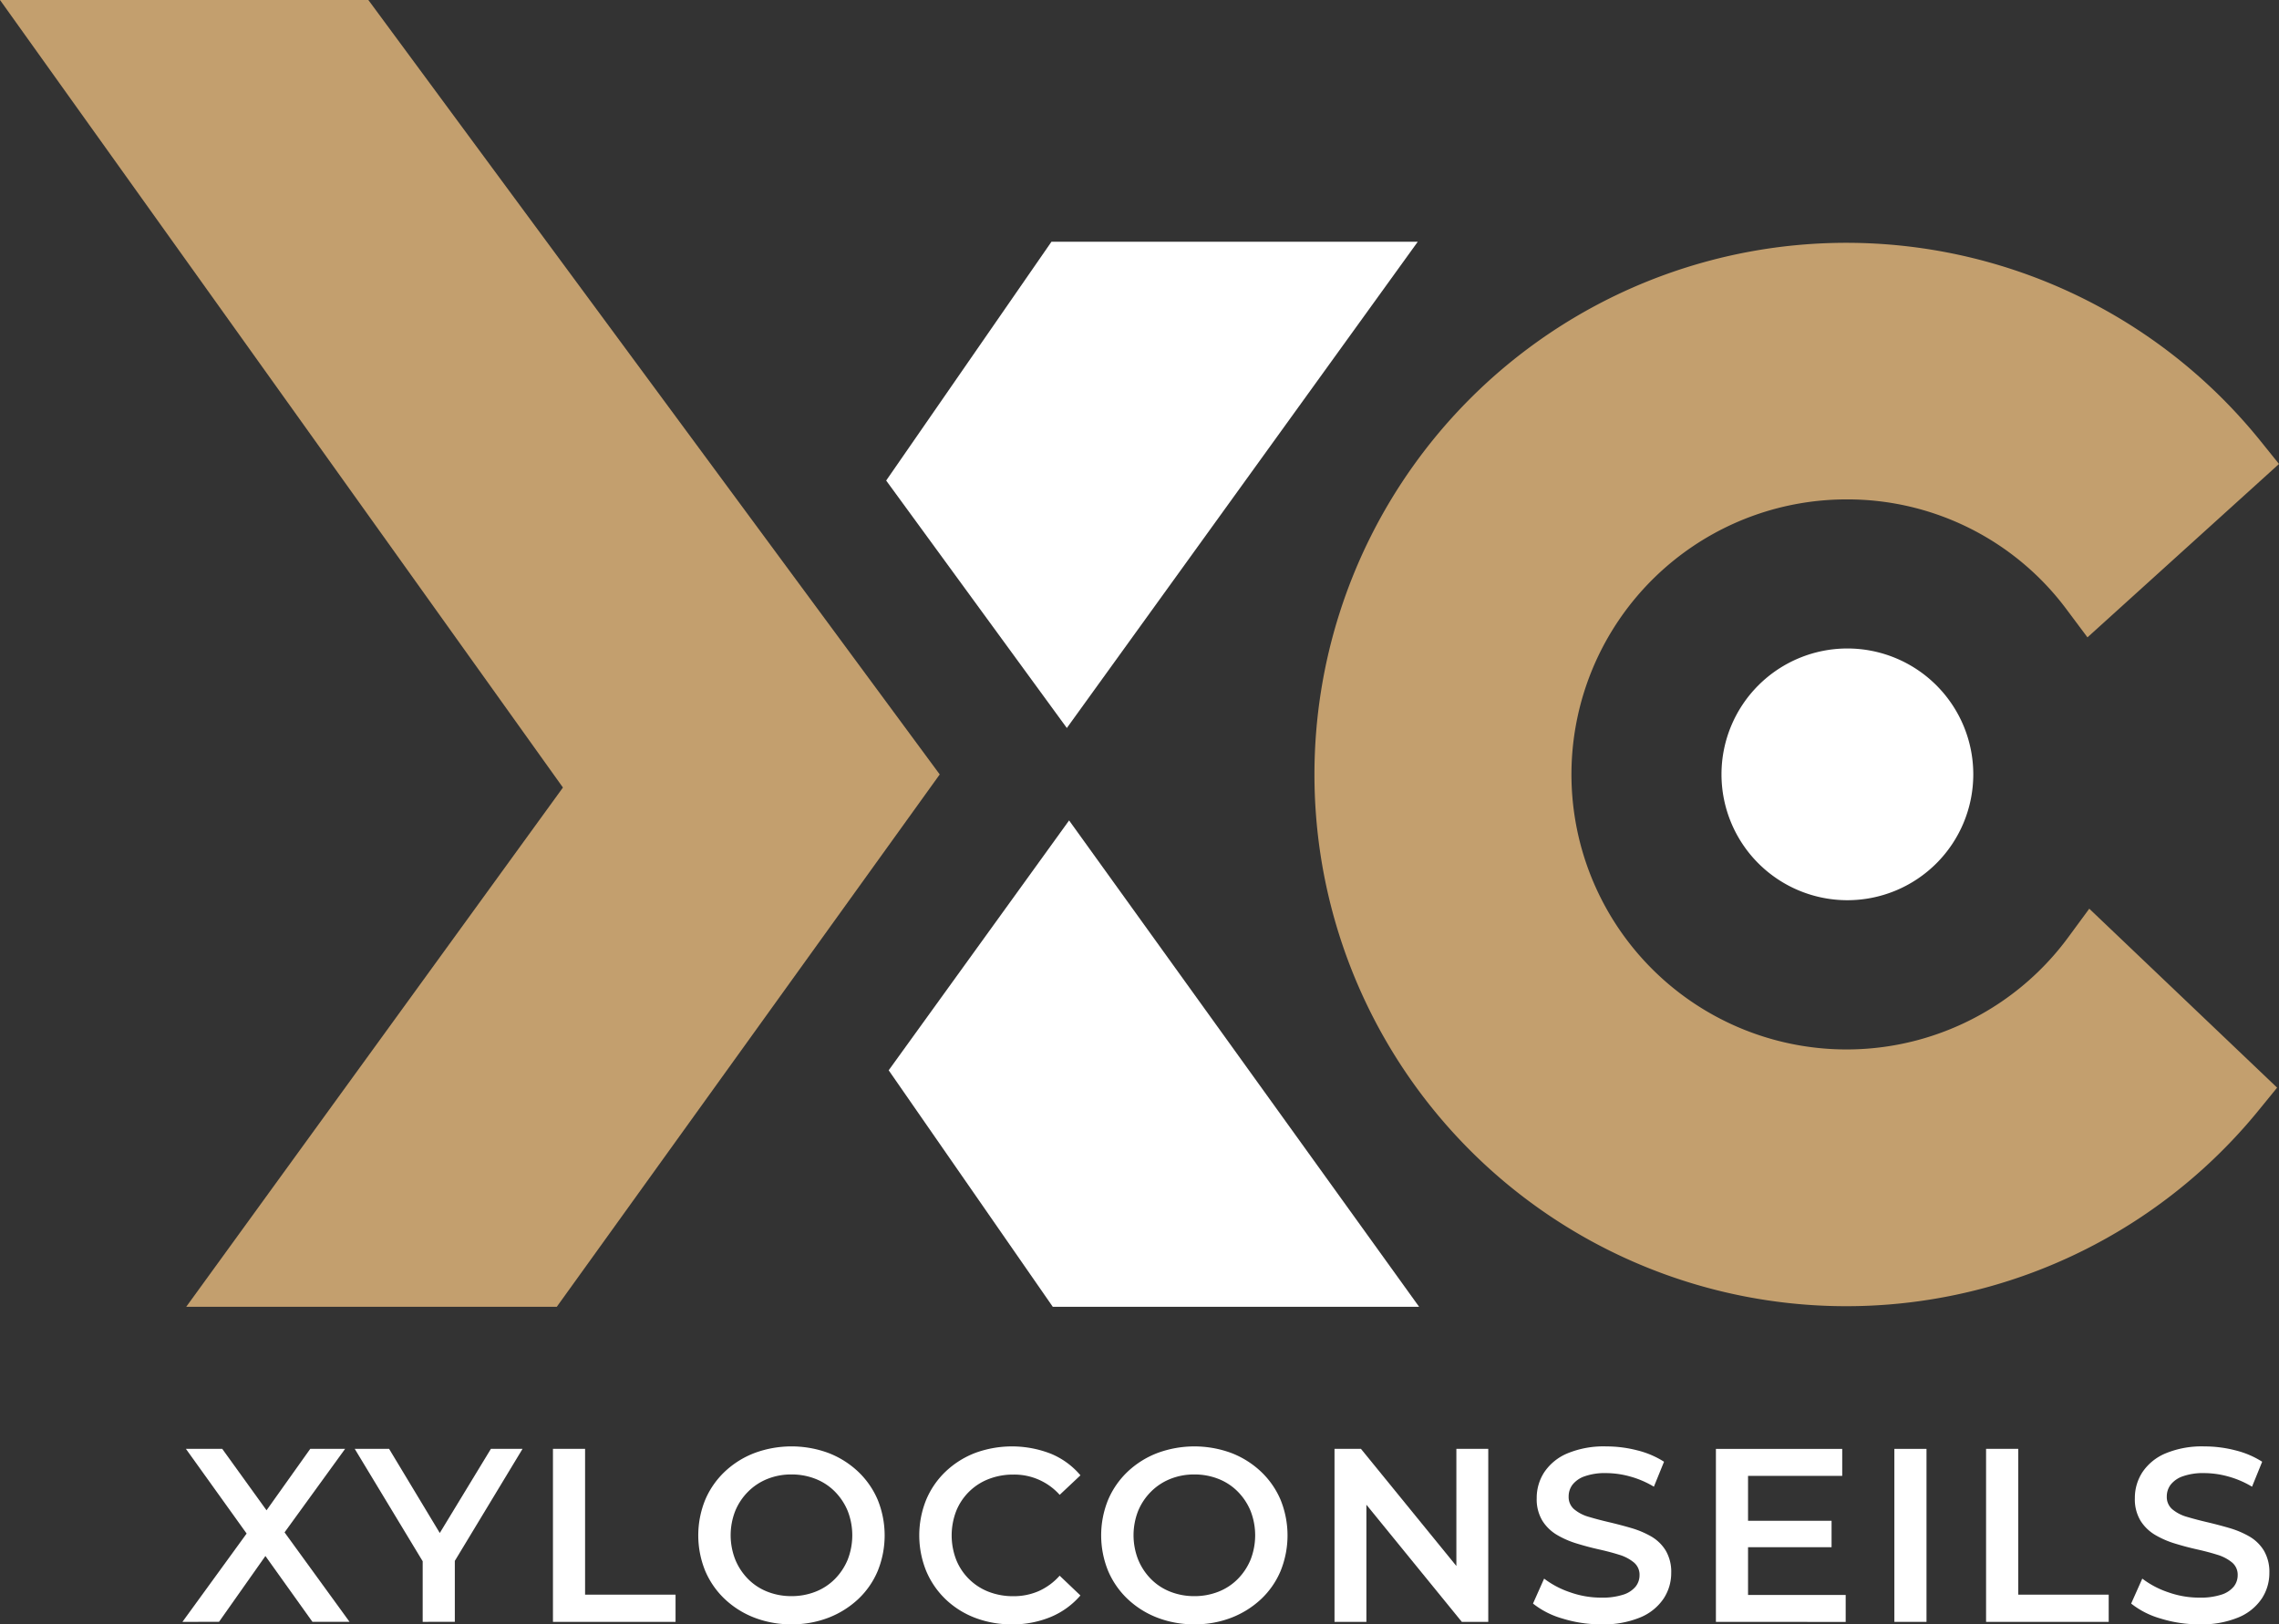 <?xml version="1.0" encoding="UTF-8"?> <svg xmlns="http://www.w3.org/2000/svg" xmlns:xlink="http://www.w3.org/1999/xlink" id="Groupe_54" data-name="Groupe 54" width="253.428" height="180.679" viewBox="0 0 253.428 180.679"><rect x="0" y="0" width="253.428" height="180.679" fill="#333333" stroke="none"/><defs><clipPath id="clip-path"><rect id="Rectangle_172" data-name="Rectangle 172" width="253.428" height="180.679" fill="none"></rect></clipPath></defs><g id="Groupe_53" data-name="Groupe 53" clip-path="url(#clip-path)"><path id="Tracé_144" data-name="Tracé 144" d="M239.471,105.957a30.592,30.592,0,1,1-24.678-48.662A30.365,30.365,0,0,1,239.326,69.63l2.249,3.01,21.3-19.286-2.025-2.514a59.142,59.142,0,1,0-.184,74.34l2-2.452-20.89-19.905Z" transform="translate(-9.446 -1.745)" fill="#c39f6e"></path><path id="Tracé_145" data-name="Tracé 145" d="M231.8,90.793a14,14,0,1,1-14-14,14,14,0,0,1,14,14" transform="translate(-12.368 -4.66)" fill="#fff"></path><path id="Tracé_146" data-name="Tracé 146" d="M0,0H40.962L104.5,86.143,61.915,145.359H20.708L62.6,87.6Z" transform="translate(0 0)" fill="#c39f6e"></path><path id="Tracé_147" data-name="Tracé 147" d="M104.91,55.19,125,82.715l39.024-54.09H123.291Z" transform="translate(-6.366 -1.737)" fill="#fff"></path><path id="Tracé_148" data-name="Tracé 148" d="M105.208,124.948,125.27,97.156l38.923,54.1H123.456Z" transform="translate(-6.385 -5.896)" fill="#fff"></path><path id="Tracé_149" data-name="Tracé 149" d="M21.6,190.816l8.108-11.16v2.694l-7.723-10.775h4.04l5.745,7.972-1.649.027,5.689-8h3.877l-7.67,10.582v-2.583l8.164,11.242H36.055l-6.047-8.466H31.63l-5.965,8.466Z" transform="translate(-1.311 -10.412)" fill="#fff"></path><path id="Tracé_150" data-name="Tracé 150" d="M49.551,190.816V183.2l.8,2.2-8.356-13.826h3.821l6.706,11.133H50.375l6.762-11.133h3.518L52.3,185.4l.825-2.2v7.614Z" transform="translate(-2.548 -10.412)" fill="#fff"></path><path id="Tracé_151" data-name="Tracé 151" d="M65.461,190.816V171.575h3.573v16.217h10.06v3.024Z" transform="translate(-3.972 -10.412)" fill="#fff"></path><path id="Tracé_152" data-name="Tracé 152" d="M93.057,191.073a11.312,11.312,0,0,1-4.151-.742,10.038,10.038,0,0,1-3.3-2.076,9.331,9.331,0,0,1-2.172-3.134,10.5,10.5,0,0,1,0-7.888,9.34,9.34,0,0,1,2.172-3.134,10.036,10.036,0,0,1,3.3-2.075,11.865,11.865,0,0,1,8.26,0,10.065,10.065,0,0,1,3.285,2.075,9.353,9.353,0,0,1,2.172,3.134,10.532,10.532,0,0,1,0,7.9,9.179,9.179,0,0,1-2.172,3.134,10.206,10.206,0,0,1-3.285,2.062,11.127,11.127,0,0,1-4.11.742m-.027-3.134a7.192,7.192,0,0,0,2.694-.5,6.209,6.209,0,0,0,2.144-1.416,6.669,6.669,0,0,0,1.416-2.144,7.452,7.452,0,0,0,0-5.414,6.676,6.676,0,0,0-1.416-2.144,6.2,6.2,0,0,0-2.144-1.416,7.174,7.174,0,0,0-2.694-.5,7.062,7.062,0,0,0-2.68.5,6.37,6.37,0,0,0-2.144,1.416,6.575,6.575,0,0,0-1.429,2.144,7.417,7.417,0,0,0,0,5.4,6.636,6.636,0,0,0,1.416,2.158,6.191,6.191,0,0,0,2.144,1.416,7.188,7.188,0,0,0,2.694.5" transform="translate(-5.017 -10.394)" fill="#fff"></path><path id="Tracé_153" data-name="Tracé 153" d="M119.107,191.074a11.231,11.231,0,0,1-4.081-.728,9.743,9.743,0,0,1-3.272-2.062,9.4,9.4,0,0,1-2.157-3.148,10.554,10.554,0,0,1,0-7.916,9.31,9.31,0,0,1,2.171-3.148,9.921,9.921,0,0,1,3.272-2.061,11.894,11.894,0,0,1,8.411.082,8.563,8.563,0,0,1,3.3,2.406l-2.309,2.172a6.759,6.759,0,0,0-5.14-2.254,7.449,7.449,0,0,0-2.763.5,6.341,6.341,0,0,0-3.6,3.545,7.54,7.54,0,0,0,0,5.442,6.344,6.344,0,0,0,3.6,3.547,7.468,7.468,0,0,0,2.763.494,6.939,6.939,0,0,0,2.8-.564,6.821,6.821,0,0,0,2.336-1.718l2.309,2.2a8.817,8.817,0,0,1-3.3,2.392,11.063,11.063,0,0,1-4.343.825" transform="translate(-6.604 -10.394)" fill="#fff"></path><path id="Tracé_154" data-name="Tracé 154" d="M140.754,191.073a11.312,11.312,0,0,1-4.151-.742,10.039,10.039,0,0,1-3.3-2.076,9.33,9.33,0,0,1-2.172-3.134,10.5,10.5,0,0,1,0-7.888A9.34,9.34,0,0,1,133.3,174.1a10.036,10.036,0,0,1,3.3-2.075,11.865,11.865,0,0,1,8.26,0,10.065,10.065,0,0,1,3.285,2.075,9.353,9.353,0,0,1,2.172,3.134,10.532,10.532,0,0,1,0,7.9,9.179,9.179,0,0,1-2.172,3.134,10.206,10.206,0,0,1-3.285,2.062,11.127,11.127,0,0,1-4.109.742m-.027-3.134a7.192,7.192,0,0,0,2.694-.5,6.209,6.209,0,0,0,2.144-1.416,6.669,6.669,0,0,0,1.416-2.144,7.452,7.452,0,0,0,0-5.414,6.675,6.675,0,0,0-1.416-2.144,6.2,6.2,0,0,0-2.144-1.416,7.174,7.174,0,0,0-2.694-.5,7.062,7.062,0,0,0-2.68.5,6.371,6.371,0,0,0-2.144,1.416,6.575,6.575,0,0,0-1.429,2.144,7.417,7.417,0,0,0,0,5.4,6.636,6.636,0,0,0,1.416,2.158,6.191,6.191,0,0,0,2.144,1.416,7.188,7.188,0,0,0,2.694.5" transform="translate(-7.911 -10.394)" fill="#fff"></path><path id="Tracé_155" data-name="Tracé 155" d="M157.987,190.816V171.575h2.941l12.066,14.816h-1.456V171.575h3.546v19.241h-2.941L160.076,176h1.456v14.816Z" transform="translate(-9.587 -10.412)" fill="#fff"></path><path id="Tracé_156" data-name="Tracé 156" d="M189.071,191.074a14.357,14.357,0,0,1-4.315-.645,9.423,9.423,0,0,1-3.271-1.664l1.237-2.776a9.987,9.987,0,0,0,2.858,1.51,10.344,10.344,0,0,0,3.491.606,7.5,7.5,0,0,0,2.446-.331,2.918,2.918,0,0,0,1.375-.893,2.025,2.025,0,0,0,.44-1.277,1.764,1.764,0,0,0-.633-1.416,4.659,4.659,0,0,0-1.634-.853q-1-.316-2.227-.59t-2.446-.647a10.117,10.117,0,0,1-2.226-.962,4.81,4.81,0,0,1-1.635-1.58,4.609,4.609,0,0,1-.633-2.529,5.21,5.21,0,0,1,.839-2.872,5.771,5.771,0,0,1,2.557-2.089,10.528,10.528,0,0,1,4.357-.782,13.714,13.714,0,0,1,3.436.44,9.928,9.928,0,0,1,2.968,1.264l-1.127,2.776a10.581,10.581,0,0,0-2.667-1.14,10.092,10.092,0,0,0-2.639-.372,6.771,6.771,0,0,0-2.4.358,2.943,2.943,0,0,0-1.347.935,2.161,2.161,0,0,0-.426,1.32,1.779,1.779,0,0,0,.618,1.415,4.361,4.361,0,0,0,1.622.839q1,.3,2.239.591t2.46.646a10.14,10.14,0,0,1,2.227.935,4.581,4.581,0,0,1,1.621,1.566,4.645,4.645,0,0,1,.618,2.5,5.161,5.161,0,0,1-.838,2.845,5.769,5.769,0,0,1-2.57,2.089,10.628,10.628,0,0,1-4.371.783" transform="translate(-11.013 -10.394)" fill="#fff"></path><path id="Tracé_157" data-name="Tracé 157" d="M203.139,190.816v-19.24h14.046v3H206.712v13.249H217.57v3Zm3.3-11.242H216v2.941h-9.565Z" transform="translate(-12.327 -10.412)" fill="#fff"></path><rect id="Rectangle_171" data-name="Rectangle 171" width="3.574" height="19.241" transform="translate(210.656 161.164)" fill="#fff"></rect><path id="Tracé_158" data-name="Tracé 158" d="M235.122,190.816V171.575H238.7v16.217h10.059v3.024Z" transform="translate(-14.268 -10.412)" fill="#fff"></path><path id="Tracé_159" data-name="Tracé 159" d="M259.885,191.074a14.362,14.362,0,0,1-4.315-.645,9.422,9.422,0,0,1-3.271-1.664l1.237-2.776a9.987,9.987,0,0,0,2.858,1.51,10.344,10.344,0,0,0,3.49.606,7.5,7.5,0,0,0,2.446-.331,2.918,2.918,0,0,0,1.375-.893,2.025,2.025,0,0,0,.44-1.277,1.764,1.764,0,0,0-.633-1.416,4.66,4.66,0,0,0-1.634-.853q-1-.316-2.227-.59t-2.446-.647a10.116,10.116,0,0,1-2.226-.962,4.81,4.81,0,0,1-1.635-1.58,4.609,4.609,0,0,1-.633-2.529,5.21,5.21,0,0,1,.839-2.872,5.771,5.771,0,0,1,2.557-2.089,10.529,10.529,0,0,1,4.357-.782,13.713,13.713,0,0,1,3.436.44,9.928,9.928,0,0,1,2.968,1.264l-1.127,2.776a10.581,10.581,0,0,0-2.667-1.14,10.092,10.092,0,0,0-2.639-.372,6.771,6.771,0,0,0-2.4.358,2.943,2.943,0,0,0-1.347.935,2.161,2.161,0,0,0-.426,1.32,1.779,1.779,0,0,0,.618,1.415,4.361,4.361,0,0,0,1.622.839q1,.3,2.24.591t2.459.646a10.14,10.14,0,0,1,2.227.935,4.581,4.581,0,0,1,1.621,1.566,4.644,4.644,0,0,1,.618,2.5,5.161,5.161,0,0,1-.838,2.845,5.77,5.77,0,0,1-2.57,2.089,10.628,10.628,0,0,1-4.371.783" transform="translate(-15.311 -10.394)" fill="#fff"></path></g></svg> 